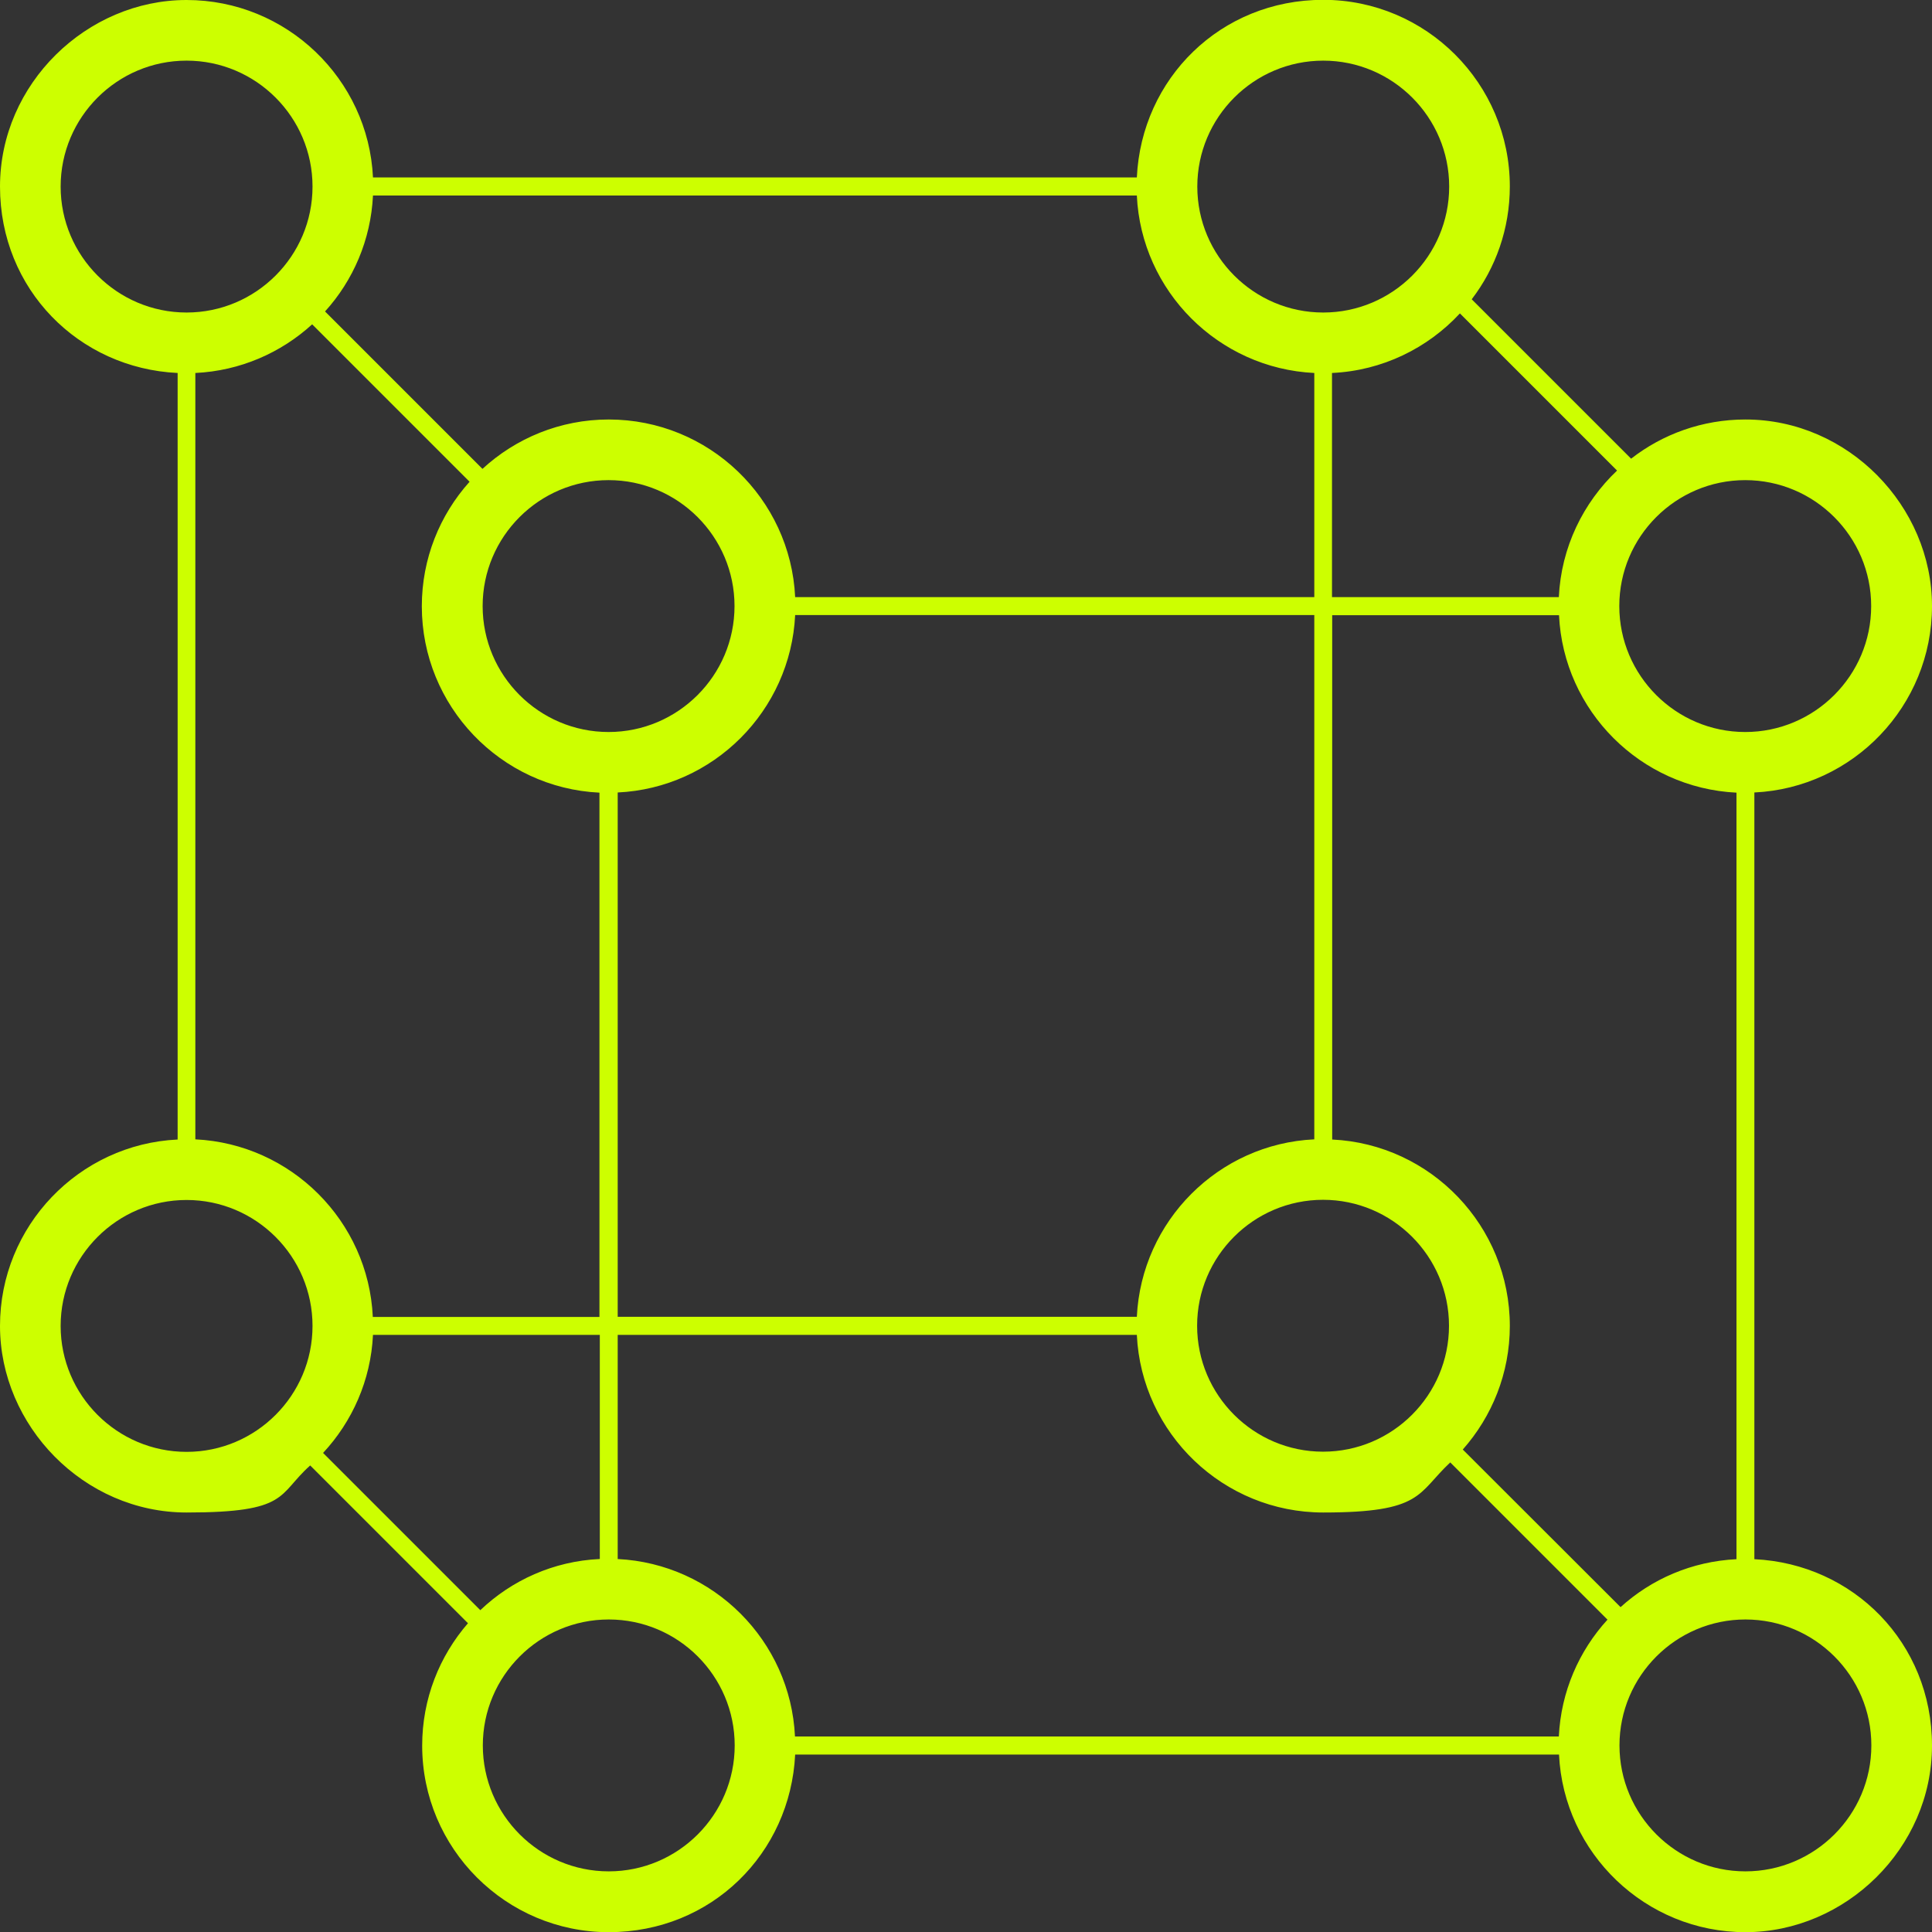 <?xml version="1.0" encoding="UTF-8"?><svg id="Layer_1" xmlns="http://www.w3.org/2000/svg" viewBox="0 0 1080 1080"><rect x="0" y="0" width="1080" height="1080" fill="#333333" stroke="none"/><defs><style>.cls-1{fill:#cdff00;}</style></defs><path class="cls-1" d="M980.7,871.5V443c55.2-2.6,99.3-48.4,99.3-104.2s-46.8-104.3-104.3-104.3c-24.1,0-46.3,8.2-63.9,21.9l-89.1-89.1c13.4-17.5,21.3-39.4,21.3-63.1,0-57.5-46.8-104.3-104.3-104.3s-101.6,44.1-104.2,99.3H208.5C205.9,44.1,160.1,0,104.3,0S0,46.8,0,104.3s44.1,101.6,99.3,104.2v428.5c-55.2,2.6-99.3,48.4-99.3,104.2s46.8,104.3,104.3,104.3,50.7-9.9,69.1-26.3l88.2,88.2c-15.9,18.3-25.6,42.2-25.6,68.4,0,57.5,46.8,104.3,104.3,104.3s101.5-44.1,104.2-99.3h427c2.6,55.2,48.4,99.3,104.2,99.3s104.3-46.8,104.3-104.3-44.1-101.6-99.3-104.2Zm-74.9,26.8l-88.1-88c16.3-18.4,26.3-42.6,26.3-69.1,0-55.8-44.1-101.6-99.3-104.2V343.9h126.8c2.5,53.5,45.6,96.6,99.2,99.2v428.5c-24.9,1.2-47.5,11.1-64.8,26.8Zm-270.3-162.2H345.3V443c53.5-2.5,96.6-45.6,99.2-99.2h290.2v293.1c-53.5,2.5-96.6,45.6-99.2,99.2Zm-300.3,135.4c-25.8,1.2-49.2,11.9-66.7,28.6l-87.9-87.9c16.3-17.5,26.7-40.6,27.9-66h126.8v125.3Zm-126.8-135.4c-2.5-53.5-45.6-96.6-99.2-99.2V208.5c25.1-1.2,47.9-11.3,65.3-27.2l88,88c-16.6,18.5-26.7,42.9-26.7,69.6,0,55.8,44.1,101.6,99.3,104.2v293.1h-126.8Zm131.8-326.9c-38.8,0-70.4-31.6-70.4-70.4s31.6-70.4,70.4-70.4c38.8,0,70.4,31.6,70.4,70.4s-31.6,70.4-70.4,70.4Zm399.4,261.5c38.8,0,70.4,31.6,70.4,70.4s-31.6,70.4-70.4,70.4-70.4-31.6-70.4-70.4,31.6-70.4,70.4-70.4Zm236-402.3c38.8,0,70.4,31.6,70.4,70.4s-31.6,70.4-70.4,70.4-70.4-31.6-70.4-70.4,31.6-70.4,70.4-70.4Zm-71.6-5.4c-19,18-31.3,43-32.6,70.8h-126.8v-125.3c28.2-1.3,53.5-13.9,71.5-33.3l87.9,87.9ZM739.7,33.9c38.8,0,70.4,31.6,70.4,70.4s-31.6,70.4-70.4,70.4-70.4-31.6-70.4-70.4,31.6-70.4,70.4-70.4Zm-5,174.6v125.3H444.5c-2.6-55.2-48.3-99.3-104.2-99.3-27.2,0-52,10.5-70.6,27.6l-88-88c15.7-17.3,25.6-40,26.8-64.8h427c2.5,53.5,45.6,96.6,99.2,99.2ZM33.9,104.3c0-38.8,31.6-70.4,70.4-70.4s70.4,31.6,70.4,70.4-31.6,70.4-70.4,70.4-70.4-31.6-70.4-70.4ZM104.3,811.6c-38.8,0-70.4-31.6-70.4-70.4s31.6-70.4,70.4-70.4,70.4,31.6,70.4,70.4-31.6,70.4-70.4,70.4Zm236,234.5c-38.8,0-70.4-31.6-70.4-70.4s31.6-70.4,70.4-70.4,70.4,31.6,70.4,70.4-31.6,70.4-70.4,70.4Zm5-174.6v-125.3h290.2c2.6,55.2,48.4,99.3,104.2,99.3s52.4-10.6,71-28l87.9,87.9c-15.9,17.4-26,40.2-27.2,65.3H444.4c-2.5-53.5-45.6-96.6-99.2-99.2Zm630.4,174.6c-38.8,0-70.4-31.6-70.4-70.4s31.6-70.4,70.4-70.4,70.4,31.6,70.4,70.4-31.6,70.4-70.4,70.4Z"/></svg>